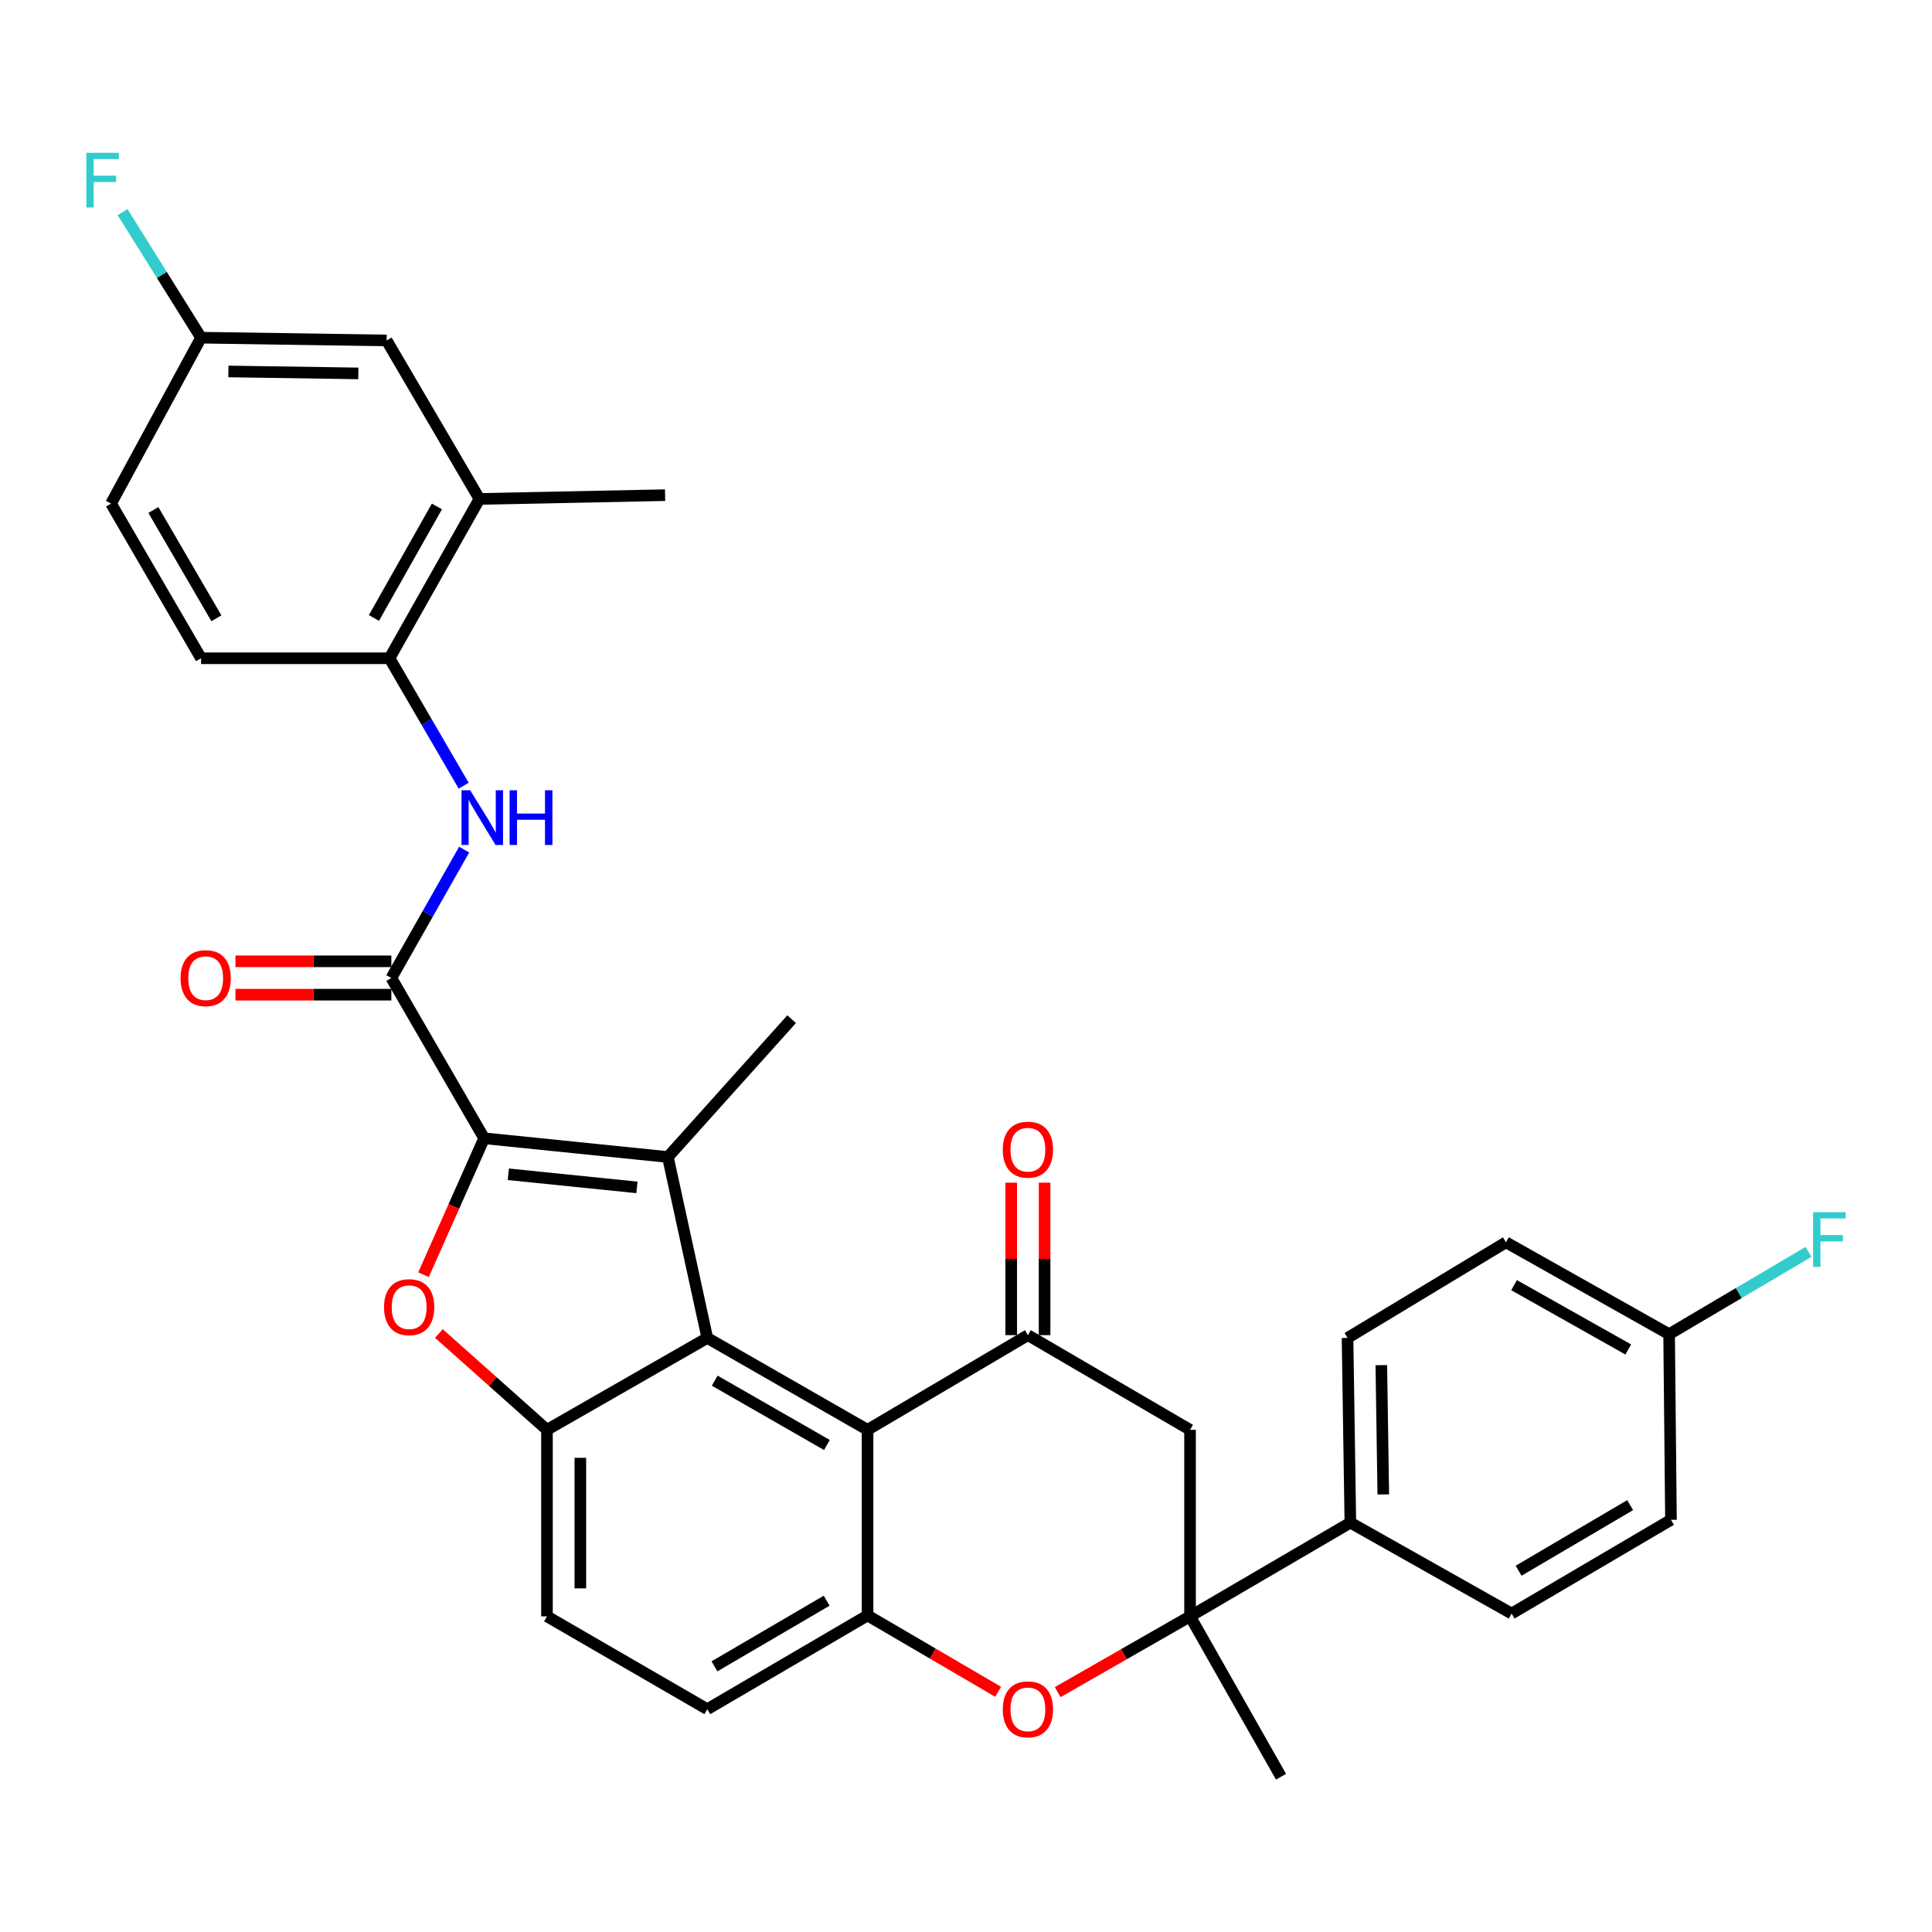 <?xml version='1.0' encoding='iso-8859-1'?>
<svg version='1.1' baseProfile='full'
              xmlns='http://www.w3.org/2000/svg'
                      xmlns:rdkit='http://www.rdkit.org/xml'
                      xmlns:xlink='http://www.w3.org/1999/xlink'
                  xml:space='preserve'
width='1000px' height='1000px' viewBox='0 0 1000 1000'>
<!-- END OF HEADER -->
<rect style='opacity:1.0;fill:#FFFFFF;stroke:none' width='1000' height='1000' x='0' y='0'> </rect>
<path class='bond-0' d='M 250.6,589.168 L 345.692,598.868' style='fill:none;fill-rule:evenodd;stroke:#000000;stroke-width:6px;stroke-linecap:butt;stroke-linejoin:miter;stroke-opacity:1' />
<path class='bond-0' d='M 263.111,607.804 L 329.675,614.594' style='fill:none;fill-rule:evenodd;stroke:#000000;stroke-width:6px;stroke-linecap:butt;stroke-linejoin:miter;stroke-opacity:1' />
<path class='bond-2' d='M 250.6,589.168 L 234.904,624.483' style='fill:none;fill-rule:evenodd;stroke:#000000;stroke-width:6px;stroke-linecap:butt;stroke-linejoin:miter;stroke-opacity:1' />
<path class='bond-2' d='M 234.904,624.483 L 219.208,659.797' style='fill:none;fill-rule:evenodd;stroke:#FF0000;stroke-width:6px;stroke-linecap:butt;stroke-linejoin:miter;stroke-opacity:1' />
<path class='bond-4' d='M 250.6,589.168 L 202.561,506.214' style='fill:none;fill-rule:evenodd;stroke:#000000;stroke-width:6px;stroke-linecap:butt;stroke-linejoin:miter;stroke-opacity:1' />
<path class='bond-1' d='M 345.692,598.868 L 366.089,692.52' style='fill:none;fill-rule:evenodd;stroke:#000000;stroke-width:6px;stroke-linecap:butt;stroke-linejoin:miter;stroke-opacity:1' />
<path class='bond-24' d='M 345.692,598.868 L 409.744,527.533' style='fill:none;fill-rule:evenodd;stroke:#000000;stroke-width:6px;stroke-linecap:butt;stroke-linejoin:miter;stroke-opacity:1' />
<path class='bond-3' d='M 366.089,692.52 L 449.044,740.08' style='fill:none;fill-rule:evenodd;stroke:#000000;stroke-width:6px;stroke-linecap:butt;stroke-linejoin:miter;stroke-opacity:1' />
<path class='bond-3' d='M 369.943,714.636 L 428.011,747.928' style='fill:none;fill-rule:evenodd;stroke:#000000;stroke-width:6px;stroke-linecap:butt;stroke-linejoin:miter;stroke-opacity:1' />
<path class='bond-33' d='M 366.089,692.52 L 283.116,740.08' style='fill:none;fill-rule:evenodd;stroke:#000000;stroke-width:6px;stroke-linecap:butt;stroke-linejoin:miter;stroke-opacity:1' />
<path class='bond-5' d='M 227.17,690.221 L 255.143,715.151' style='fill:none;fill-rule:evenodd;stroke:#FF0000;stroke-width:6px;stroke-linecap:butt;stroke-linejoin:miter;stroke-opacity:1' />
<path class='bond-5' d='M 255.143,715.151 L 283.116,740.08' style='fill:none;fill-rule:evenodd;stroke:#000000;stroke-width:6px;stroke-linecap:butt;stroke-linejoin:miter;stroke-opacity:1' />
<path class='bond-6' d='M 449.044,740.08 L 532.036,691.071' style='fill:none;fill-rule:evenodd;stroke:#000000;stroke-width:6px;stroke-linecap:butt;stroke-linejoin:miter;stroke-opacity:1' />
<path class='bond-7' d='M 449.044,740.08 L 449.044,836.15' style='fill:none;fill-rule:evenodd;stroke:#000000;stroke-width:6px;stroke-linecap:butt;stroke-linejoin:miter;stroke-opacity:1' />
<path class='bond-11' d='M 202.561,506.214 L 221.404,472.986' style='fill:none;fill-rule:evenodd;stroke:#000000;stroke-width:6px;stroke-linecap:butt;stroke-linejoin:miter;stroke-opacity:1' />
<path class='bond-11' d='M 221.404,472.986 L 240.248,439.757' style='fill:none;fill-rule:evenodd;stroke:#0000FF;stroke-width:6px;stroke-linecap:butt;stroke-linejoin:miter;stroke-opacity:1' />
<path class='bond-16' d='M 202.561,497.579 L 162.213,497.579' style='fill:none;fill-rule:evenodd;stroke:#000000;stroke-width:6px;stroke-linecap:butt;stroke-linejoin:miter;stroke-opacity:1' />
<path class='bond-16' d='M 162.213,497.579 L 121.864,497.579' style='fill:none;fill-rule:evenodd;stroke:#FF0000;stroke-width:6px;stroke-linecap:butt;stroke-linejoin:miter;stroke-opacity:1' />
<path class='bond-16' d='M 202.561,514.849 L 162.213,514.849' style='fill:none;fill-rule:evenodd;stroke:#000000;stroke-width:6px;stroke-linecap:butt;stroke-linejoin:miter;stroke-opacity:1' />
<path class='bond-16' d='M 162.213,514.849 L 121.864,514.849' style='fill:none;fill-rule:evenodd;stroke:#FF0000;stroke-width:6px;stroke-linecap:butt;stroke-linejoin:miter;stroke-opacity:1' />
<path class='bond-17' d='M 283.116,740.08 L 283.116,836.62' style='fill:none;fill-rule:evenodd;stroke:#000000;stroke-width:6px;stroke-linecap:butt;stroke-linejoin:miter;stroke-opacity:1' />
<path class='bond-17' d='M 300.386,754.561 L 300.386,822.139' style='fill:none;fill-rule:evenodd;stroke:#000000;stroke-width:6px;stroke-linecap:butt;stroke-linejoin:miter;stroke-opacity:1' />
<path class='bond-10' d='M 532.036,691.071 L 615.969,740.08' style='fill:none;fill-rule:evenodd;stroke:#000000;stroke-width:6px;stroke-linecap:butt;stroke-linejoin:miter;stroke-opacity:1' />
<path class='bond-15' d='M 540.671,691.071 L 540.671,651.613' style='fill:none;fill-rule:evenodd;stroke:#000000;stroke-width:6px;stroke-linecap:butt;stroke-linejoin:miter;stroke-opacity:1' />
<path class='bond-15' d='M 540.671,651.613 L 540.671,612.154' style='fill:none;fill-rule:evenodd;stroke:#FF0000;stroke-width:6px;stroke-linecap:butt;stroke-linejoin:miter;stroke-opacity:1' />
<path class='bond-15' d='M 523.401,691.071 L 523.401,651.613' style='fill:none;fill-rule:evenodd;stroke:#000000;stroke-width:6px;stroke-linecap:butt;stroke-linejoin:miter;stroke-opacity:1' />
<path class='bond-15' d='M 523.401,651.613 L 523.401,612.154' style='fill:none;fill-rule:evenodd;stroke:#FF0000;stroke-width:6px;stroke-linecap:butt;stroke-linejoin:miter;stroke-opacity:1' />
<path class='bond-9' d='M 449.044,836.15 L 482.838,855.911' style='fill:none;fill-rule:evenodd;stroke:#000000;stroke-width:6px;stroke-linecap:butt;stroke-linejoin:miter;stroke-opacity:1' />
<path class='bond-9' d='M 482.838,855.911 L 516.633,875.672' style='fill:none;fill-rule:evenodd;stroke:#FF0000;stroke-width:6px;stroke-linecap:butt;stroke-linejoin:miter;stroke-opacity:1' />
<path class='bond-34' d='M 449.044,836.15 L 366.089,884.679' style='fill:none;fill-rule:evenodd;stroke:#000000;stroke-width:6px;stroke-linecap:butt;stroke-linejoin:miter;stroke-opacity:1' />
<path class='bond-34' d='M 427.88,828.523 L 369.812,862.493' style='fill:none;fill-rule:evenodd;stroke:#000000;stroke-width:6px;stroke-linecap:butt;stroke-linejoin:miter;stroke-opacity:1' />
<path class='bond-8' d='M 615.969,836.62 L 581.711,856.235' style='fill:none;fill-rule:evenodd;stroke:#000000;stroke-width:6px;stroke-linecap:butt;stroke-linejoin:miter;stroke-opacity:1' />
<path class='bond-8' d='M 581.711,856.235 L 547.454,875.851' style='fill:none;fill-rule:evenodd;stroke:#FF0000;stroke-width:6px;stroke-linecap:butt;stroke-linejoin:miter;stroke-opacity:1' />
<path class='bond-13' d='M 615.969,836.62 L 698.942,788.12' style='fill:none;fill-rule:evenodd;stroke:#000000;stroke-width:6px;stroke-linecap:butt;stroke-linejoin:miter;stroke-opacity:1' />
<path class='bond-31' d='M 615.969,836.62 L 663.049,919.622' style='fill:none;fill-rule:evenodd;stroke:#000000;stroke-width:6px;stroke-linecap:butt;stroke-linejoin:miter;stroke-opacity:1' />
<path class='bond-35' d='M 615.969,836.62 L 615.969,740.08' style='fill:none;fill-rule:evenodd;stroke:#000000;stroke-width:6px;stroke-linecap:butt;stroke-linejoin:miter;stroke-opacity:1' />
<path class='bond-12' d='M 239.997,406.665 L 220.799,373.692' style='fill:none;fill-rule:evenodd;stroke:#0000FF;stroke-width:6px;stroke-linecap:butt;stroke-linejoin:miter;stroke-opacity:1' />
<path class='bond-12' d='M 220.799,373.692 L 201.601,340.718' style='fill:none;fill-rule:evenodd;stroke:#000000;stroke-width:6px;stroke-linecap:butt;stroke-linejoin:miter;stroke-opacity:1' />
<path class='bond-14' d='M 201.601,340.718 L 248.163,258.253' style='fill:none;fill-rule:evenodd;stroke:#000000;stroke-width:6px;stroke-linecap:butt;stroke-linejoin:miter;stroke-opacity:1' />
<path class='bond-14' d='M 193.547,319.857 L 226.141,262.132' style='fill:none;fill-rule:evenodd;stroke:#000000;stroke-width:6px;stroke-linecap:butt;stroke-linejoin:miter;stroke-opacity:1' />
<path class='bond-20' d='M 201.601,340.718 L 104.063,340.718' style='fill:none;fill-rule:evenodd;stroke:#000000;stroke-width:6px;stroke-linecap:butt;stroke-linejoin:miter;stroke-opacity:1' />
<path class='bond-21' d='M 698.942,788.12 L 697.484,692.52' style='fill:none;fill-rule:evenodd;stroke:#000000;stroke-width:6px;stroke-linecap:butt;stroke-linejoin:miter;stroke-opacity:1' />
<path class='bond-21' d='M 715.991,773.516 L 714.971,706.597' style='fill:none;fill-rule:evenodd;stroke:#000000;stroke-width:6px;stroke-linecap:butt;stroke-linejoin:miter;stroke-opacity:1' />
<path class='bond-22' d='M 698.942,788.12 L 782.414,835.171' style='fill:none;fill-rule:evenodd;stroke:#000000;stroke-width:6px;stroke-linecap:butt;stroke-linejoin:miter;stroke-opacity:1' />
<path class='bond-19' d='M 248.163,258.253 L 200.124,176.22' style='fill:none;fill-rule:evenodd;stroke:#000000;stroke-width:6px;stroke-linecap:butt;stroke-linejoin:miter;stroke-opacity:1' />
<path class='bond-32' d='M 248.163,258.253 L 344.252,256.296' style='fill:none;fill-rule:evenodd;stroke:#000000;stroke-width:6px;stroke-linecap:butt;stroke-linejoin:miter;stroke-opacity:1' />
<path class='bond-18' d='M 283.116,836.62 L 366.089,884.679' style='fill:none;fill-rule:evenodd;stroke:#000000;stroke-width:6px;stroke-linecap:butt;stroke-linejoin:miter;stroke-opacity:1' />
<path class='bond-36' d='M 200.124,176.22 L 104.063,174.781' style='fill:none;fill-rule:evenodd;stroke:#000000;stroke-width:6px;stroke-linecap:butt;stroke-linejoin:miter;stroke-opacity:1' />
<path class='bond-36' d='M 185.456,193.273 L 118.214,192.265' style='fill:none;fill-rule:evenodd;stroke:#000000;stroke-width:6px;stroke-linecap:butt;stroke-linejoin:miter;stroke-opacity:1' />
<path class='bond-26' d='M 104.063,340.718 L 57.472,260.652' style='fill:none;fill-rule:evenodd;stroke:#000000;stroke-width:6px;stroke-linecap:butt;stroke-linejoin:miter;stroke-opacity:1' />
<path class='bond-26' d='M 112.002,320.022 L 79.388,263.976' style='fill:none;fill-rule:evenodd;stroke:#000000;stroke-width:6px;stroke-linecap:butt;stroke-linejoin:miter;stroke-opacity:1' />
<path class='bond-28' d='M 697.484,692.52 L 779.488,643.012' style='fill:none;fill-rule:evenodd;stroke:#000000;stroke-width:6px;stroke-linecap:butt;stroke-linejoin:miter;stroke-opacity:1' />
<path class='bond-27' d='M 782.414,835.171 L 864.889,786.661' style='fill:none;fill-rule:evenodd;stroke:#000000;stroke-width:6px;stroke-linecap:butt;stroke-linejoin:miter;stroke-opacity:1' />
<path class='bond-27' d='M 786.03,813.009 L 843.762,779.052' style='fill:none;fill-rule:evenodd;stroke:#000000;stroke-width:6px;stroke-linecap:butt;stroke-linejoin:miter;stroke-opacity:1' />
<path class='bond-23' d='M 104.063,174.781 L 57.472,260.652' style='fill:none;fill-rule:evenodd;stroke:#000000;stroke-width:6px;stroke-linecap:butt;stroke-linejoin:miter;stroke-opacity:1' />
<path class='bond-29' d='M 104.063,174.781 L 83.761,142.296' style='fill:none;fill-rule:evenodd;stroke:#000000;stroke-width:6px;stroke-linecap:butt;stroke-linejoin:miter;stroke-opacity:1' />
<path class='bond-29' d='M 83.761,142.296 L 63.459,109.811' style='fill:none;fill-rule:evenodd;stroke:#33CCCC;stroke-width:6px;stroke-linecap:butt;stroke-linejoin:miter;stroke-opacity:1' />
<path class='bond-25' d='M 863.929,690.572 L 864.889,786.661' style='fill:none;fill-rule:evenodd;stroke:#000000;stroke-width:6px;stroke-linecap:butt;stroke-linejoin:miter;stroke-opacity:1' />
<path class='bond-30' d='M 863.929,690.572 L 899.997,669.275' style='fill:none;fill-rule:evenodd;stroke:#000000;stroke-width:6px;stroke-linecap:butt;stroke-linejoin:miter;stroke-opacity:1' />
<path class='bond-30' d='M 899.997,669.275 L 936.064,647.977' style='fill:none;fill-rule:evenodd;stroke:#33CCCC;stroke-width:6px;stroke-linecap:butt;stroke-linejoin:miter;stroke-opacity:1' />
<path class='bond-37' d='M 863.929,690.572 L 779.488,643.012' style='fill:none;fill-rule:evenodd;stroke:#000000;stroke-width:6px;stroke-linecap:butt;stroke-linejoin:miter;stroke-opacity:1' />
<path class='bond-37' d='M 842.788,698.486 L 783.679,665.194' style='fill:none;fill-rule:evenodd;stroke:#000000;stroke-width:6px;stroke-linecap:butt;stroke-linejoin:miter;stroke-opacity:1' />
<path  class='atom-3' d='M 198.781 676.587
Q 198.781 669.787, 202.141 665.987
Q 205.501 662.187, 211.781 662.187
Q 218.061 662.187, 221.421 665.987
Q 224.781 669.787, 224.781 676.587
Q 224.781 683.467, 221.381 687.387
Q 217.981 691.267, 211.781 691.267
Q 205.541 691.267, 202.141 687.387
Q 198.781 683.507, 198.781 676.587
M 211.781 688.067
Q 216.101 688.067, 218.421 685.187
Q 220.781 682.267, 220.781 676.587
Q 220.781 671.027, 218.421 668.227
Q 216.101 665.387, 211.781 665.387
Q 207.461 665.387, 205.101 668.187
Q 202.781 670.987, 202.781 676.587
Q 202.781 682.307, 205.101 685.187
Q 207.461 688.067, 211.781 688.067
' fill='#FF0000'/>
<path  class='atom-10' d='M 519.036 884.759
Q 519.036 877.959, 522.396 874.159
Q 525.756 870.359, 532.036 870.359
Q 538.316 870.359, 541.676 874.159
Q 545.036 877.959, 545.036 884.759
Q 545.036 891.639, 541.636 895.559
Q 538.236 899.439, 532.036 899.439
Q 525.796 899.439, 522.396 895.559
Q 519.036 891.679, 519.036 884.759
M 532.036 896.239
Q 536.356 896.239, 538.676 893.359
Q 541.036 890.439, 541.036 884.759
Q 541.036 879.199, 538.676 876.399
Q 536.356 873.559, 532.036 873.559
Q 527.716 873.559, 525.356 876.359
Q 523.036 879.159, 523.036 884.759
Q 523.036 890.479, 525.356 893.359
Q 527.716 896.239, 532.036 896.239
' fill='#FF0000'/>
<path  class='atom-12' d='M 243.371 409.052
L 252.651 424.052
Q 253.571 425.532, 255.051 428.212
Q 256.531 430.892, 256.611 431.052
L 256.611 409.052
L 260.371 409.052
L 260.371 437.372
L 256.491 437.372
L 246.531 420.972
Q 245.371 419.052, 244.131 416.852
Q 242.931 414.652, 242.571 413.972
L 242.571 437.372
L 238.891 437.372
L 238.891 409.052
L 243.371 409.052
' fill='#0000FF'/>
<path  class='atom-12' d='M 263.771 409.052
L 267.611 409.052
L 267.611 421.092
L 282.091 421.092
L 282.091 409.052
L 285.931 409.052
L 285.931 437.372
L 282.091 437.372
L 282.091 424.292
L 267.611 424.292
L 267.611 437.372
L 263.771 437.372
L 263.771 409.052
' fill='#0000FF'/>
<path  class='atom-16' d='M 519.036 595.072
Q 519.036 588.272, 522.396 584.472
Q 525.756 580.672, 532.036 580.672
Q 538.316 580.672, 541.676 584.472
Q 545.036 588.272, 545.036 595.072
Q 545.036 601.952, 541.636 605.872
Q 538.236 609.752, 532.036 609.752
Q 525.796 609.752, 522.396 605.872
Q 519.036 601.992, 519.036 595.072
M 532.036 606.552
Q 536.356 606.552, 538.676 603.672
Q 541.036 600.752, 541.036 595.072
Q 541.036 589.512, 538.676 586.712
Q 536.356 583.872, 532.036 583.872
Q 527.716 583.872, 525.356 586.672
Q 523.036 589.472, 523.036 595.072
Q 523.036 600.792, 525.356 603.672
Q 527.716 606.552, 532.036 606.552
' fill='#FF0000'/>
<path  class='atom-17' d='M 93.462 506.294
Q 93.462 499.494, 96.822 495.694
Q 100.182 491.894, 106.462 491.894
Q 112.742 491.894, 116.102 495.694
Q 119.462 499.494, 119.462 506.294
Q 119.462 513.174, 116.062 517.094
Q 112.662 520.974, 106.462 520.974
Q 100.222 520.974, 96.822 517.094
Q 93.462 513.214, 93.462 506.294
M 106.462 517.774
Q 110.782 517.774, 113.102 514.894
Q 115.462 511.974, 115.462 506.294
Q 115.462 500.734, 113.102 497.934
Q 110.782 495.094, 106.462 495.094
Q 102.142 495.094, 99.782 497.894
Q 97.462 500.694, 97.462 506.294
Q 97.462 512.014, 99.782 514.894
Q 102.142 517.774, 106.462 517.774
' fill='#FF0000'/>
<path  class='atom-30' d='M 44.687 79.087
L 61.527 79.087
L 61.527 82.327
L 48.487 82.327
L 48.487 90.927
L 60.087 90.927
L 60.087 94.207
L 48.487 94.207
L 48.487 107.407
L 44.687 107.407
L 44.687 79.087
' fill='#33CCCC'/>
<path  class='atom-31' d='M 938.473 627.423
L 955.313 627.423
L 955.313 630.663
L 942.273 630.663
L 942.273 639.263
L 953.873 639.263
L 953.873 642.543
L 942.273 642.543
L 942.273 655.743
L 938.473 655.743
L 938.473 627.423
' fill='#33CCCC'/>
</svg>
